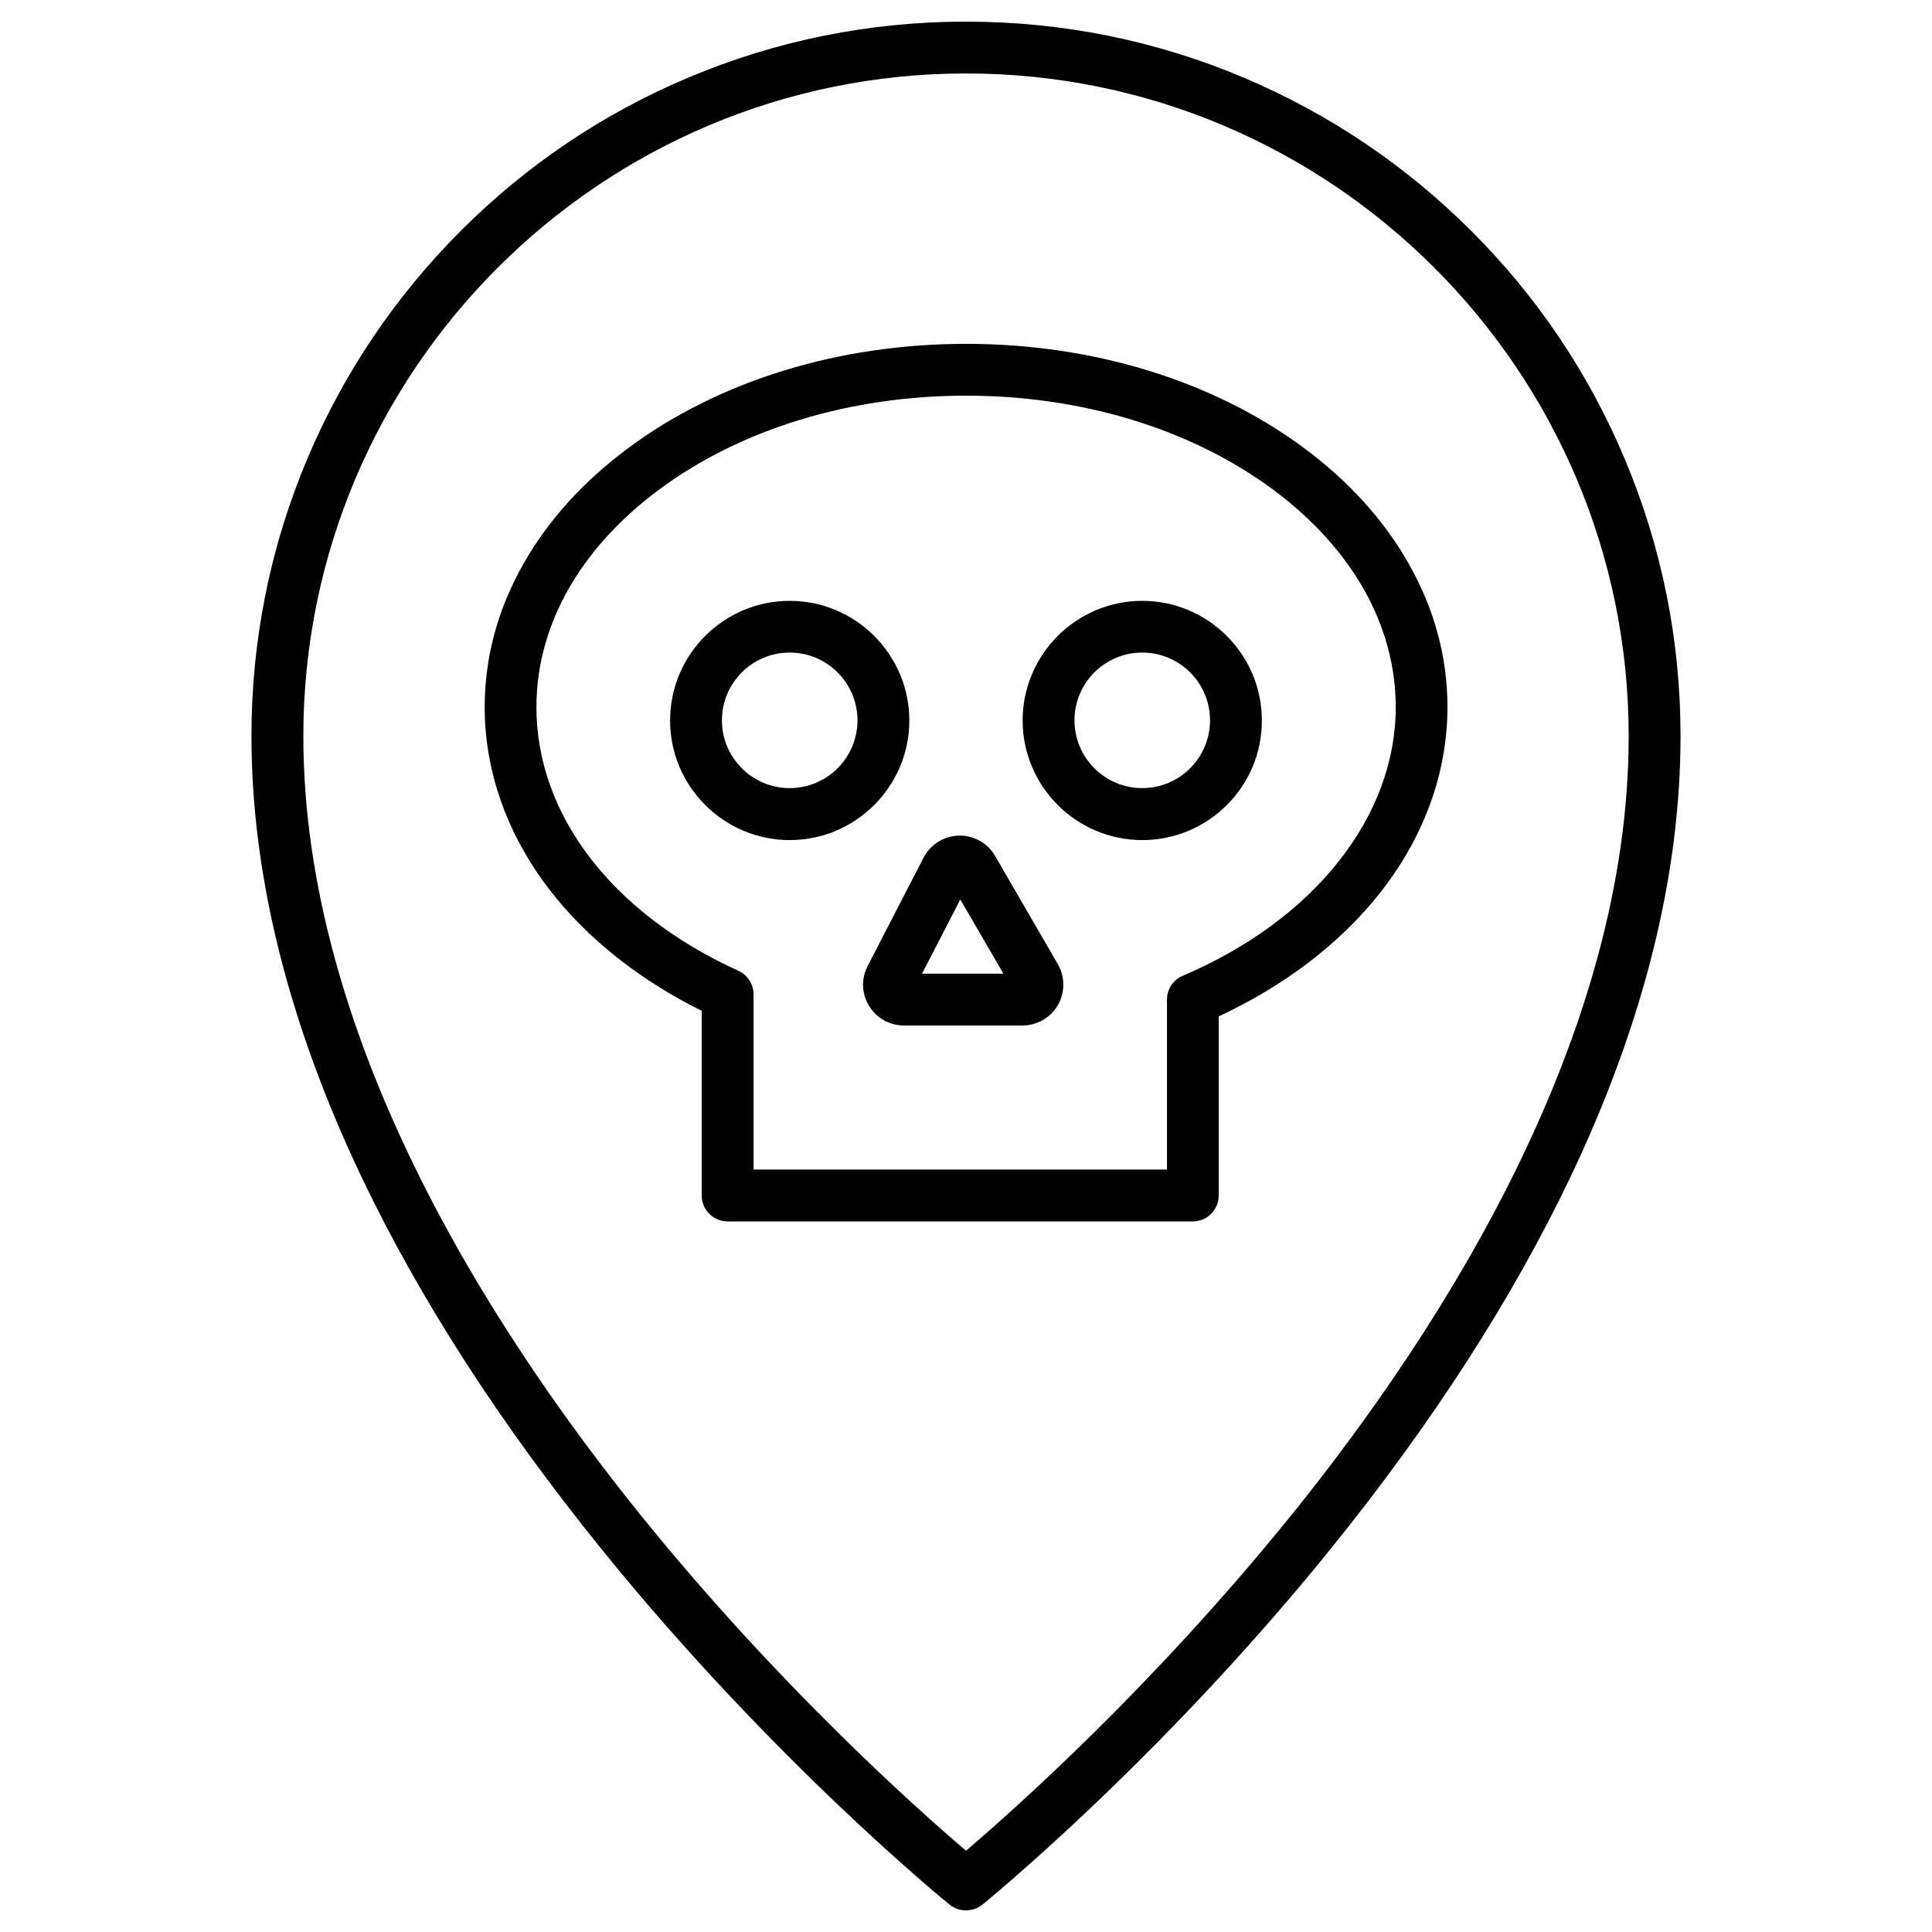 <?xml version="1.0" encoding="UTF-8"?>
<!-- The Best Svg Icon site in the world: iconSvg.co, Visit us! https://iconsvg.co -->
<svg fill="#000000" width="800px" height="800px" version="1.1" viewBox="144 144 512 512" xmlns="http://www.w3.org/2000/svg">
 <g>
  <path d="m400 650.27c-1.539 0-3.043-0.492-4.32-1.504-0.457-0.359-46.719-37.883-92.258-94.219-26.828-33.172-48.223-66.348-63.598-98.602-19.367-40.633-29.184-79.957-29.184-116.86 0-25.551 5.004-50.348 14.887-73.707 9.555-22.539 23.195-42.793 40.566-60.195 17.371-17.371 37.621-31.047 60.195-40.566 23.359-9.879 48.16-14.883 73.711-14.883s50.348 5.004 73.707 14.887c22.539 9.555 42.793 23.195 60.195 40.566 17.406 17.371 31.047 37.621 40.566 60.195 9.879 23.359 14.887 48.156 14.887 73.707 0 36.902-9.816 76.227-29.184 116.86-15.375 32.258-36.773 65.43-63.598 98.602-45.539 56.336-91.797 93.828-92.258 94.219-1.277 1.012-2.781 1.5-4.316 1.5zm0-486.8c-96.836 0-175.61 78.777-175.61 175.61 0 79.234 48.777 156.21 89.703 206.82 36.609 45.277 73.543 78.023 85.91 88.559 12.367-10.535 49.434-43.414 86.074-88.754 40.859-50.578 89.539-127.46 89.539-206.59 0-96.871-78.777-175.65-175.61-175.65z"/>
  <path d="m460.1 467.69h-123.27c-3.797 0-6.871-3.074-6.871-6.871l0.004-48.941c-16.488-8.18-30.359-19.172-40.273-32.027-11.285-14.625-17.242-31.375-17.242-48.449 0-13.281 3.5-26.141 10.402-38.211 6.543-11.484 15.898-21.754 27.742-30.523 23.949-17.766 55.715-27.547 89.414-27.547 33.695 0 65.461 9.781 89.441 27.512 11.844 8.77 21.199 19.039 27.742 30.523 6.902 12.07 10.402 24.93 10.402 38.211 0 17.566-6.312 34.777-18.223 49.695-10.5 13.152-25.094 24.242-42.398 32.289v47.469c0 3.793-3.074 6.871-6.867 6.871zm-116.4-13.742h109.56v-45.047c0-2.75 1.637-5.234 4.188-6.312 34.809-14.82 56.434-42.105 56.434-71.219 0-21.656-11.582-42.137-32.586-57.676-21.656-16.004-50.508-24.836-81.293-24.836s-59.641 8.832-81.266 24.832c-21.004 15.57-32.582 36.051-32.582 57.676 0 28.527 19.988 54.633 53.523 69.91 2.453 1.113 4.023 3.566 4.023 6.25z"/>
  <path d="m414.98 415.77h-31.406c-3.797 0-7.262-1.93-9.258-5.203-1.996-3.238-2.125-7.199-0.359-10.602l14.789-28.66c1.801-3.5 5.398-5.758 9.355-5.856 3.957-0.098 7.656 1.965 9.617 5.398l16.621 28.66c1.93 3.336 1.93 7.492 0.031 10.828-1.93 3.34-5.527 5.434-9.391 5.434zm-26.629-13.738h21.559l-11.418-19.66z"/>
  <path d="m353.28 366.63c-17.469 0-31.699-14.23-31.699-31.699s14.23-31.699 31.699-31.699 31.699 14.23 31.699 31.699-14.23 31.699-31.699 31.699zm0-49.695c-9.914 0-17.961 8.047-17.961 17.961 0 9.914 8.047 17.961 17.961 17.961s17.961-8.047 17.961-17.961c0-9.879-8.047-17.961-17.961-17.961z"/>
  <path d="m446.71 366.63c-17.469 0-31.699-14.23-31.699-31.699s14.23-31.699 31.699-31.699 31.699 14.23 31.699 31.699c0.035 17.469-14.195 31.699-31.699 31.699zm0-49.695c-9.914 0-17.961 8.047-17.961 17.961 0 9.914 8.047 17.961 17.961 17.961 9.914 0 17.961-8.047 17.961-17.961 0.031-9.879-8.047-17.961-17.961-17.961z"/>
 </g>
</svg>